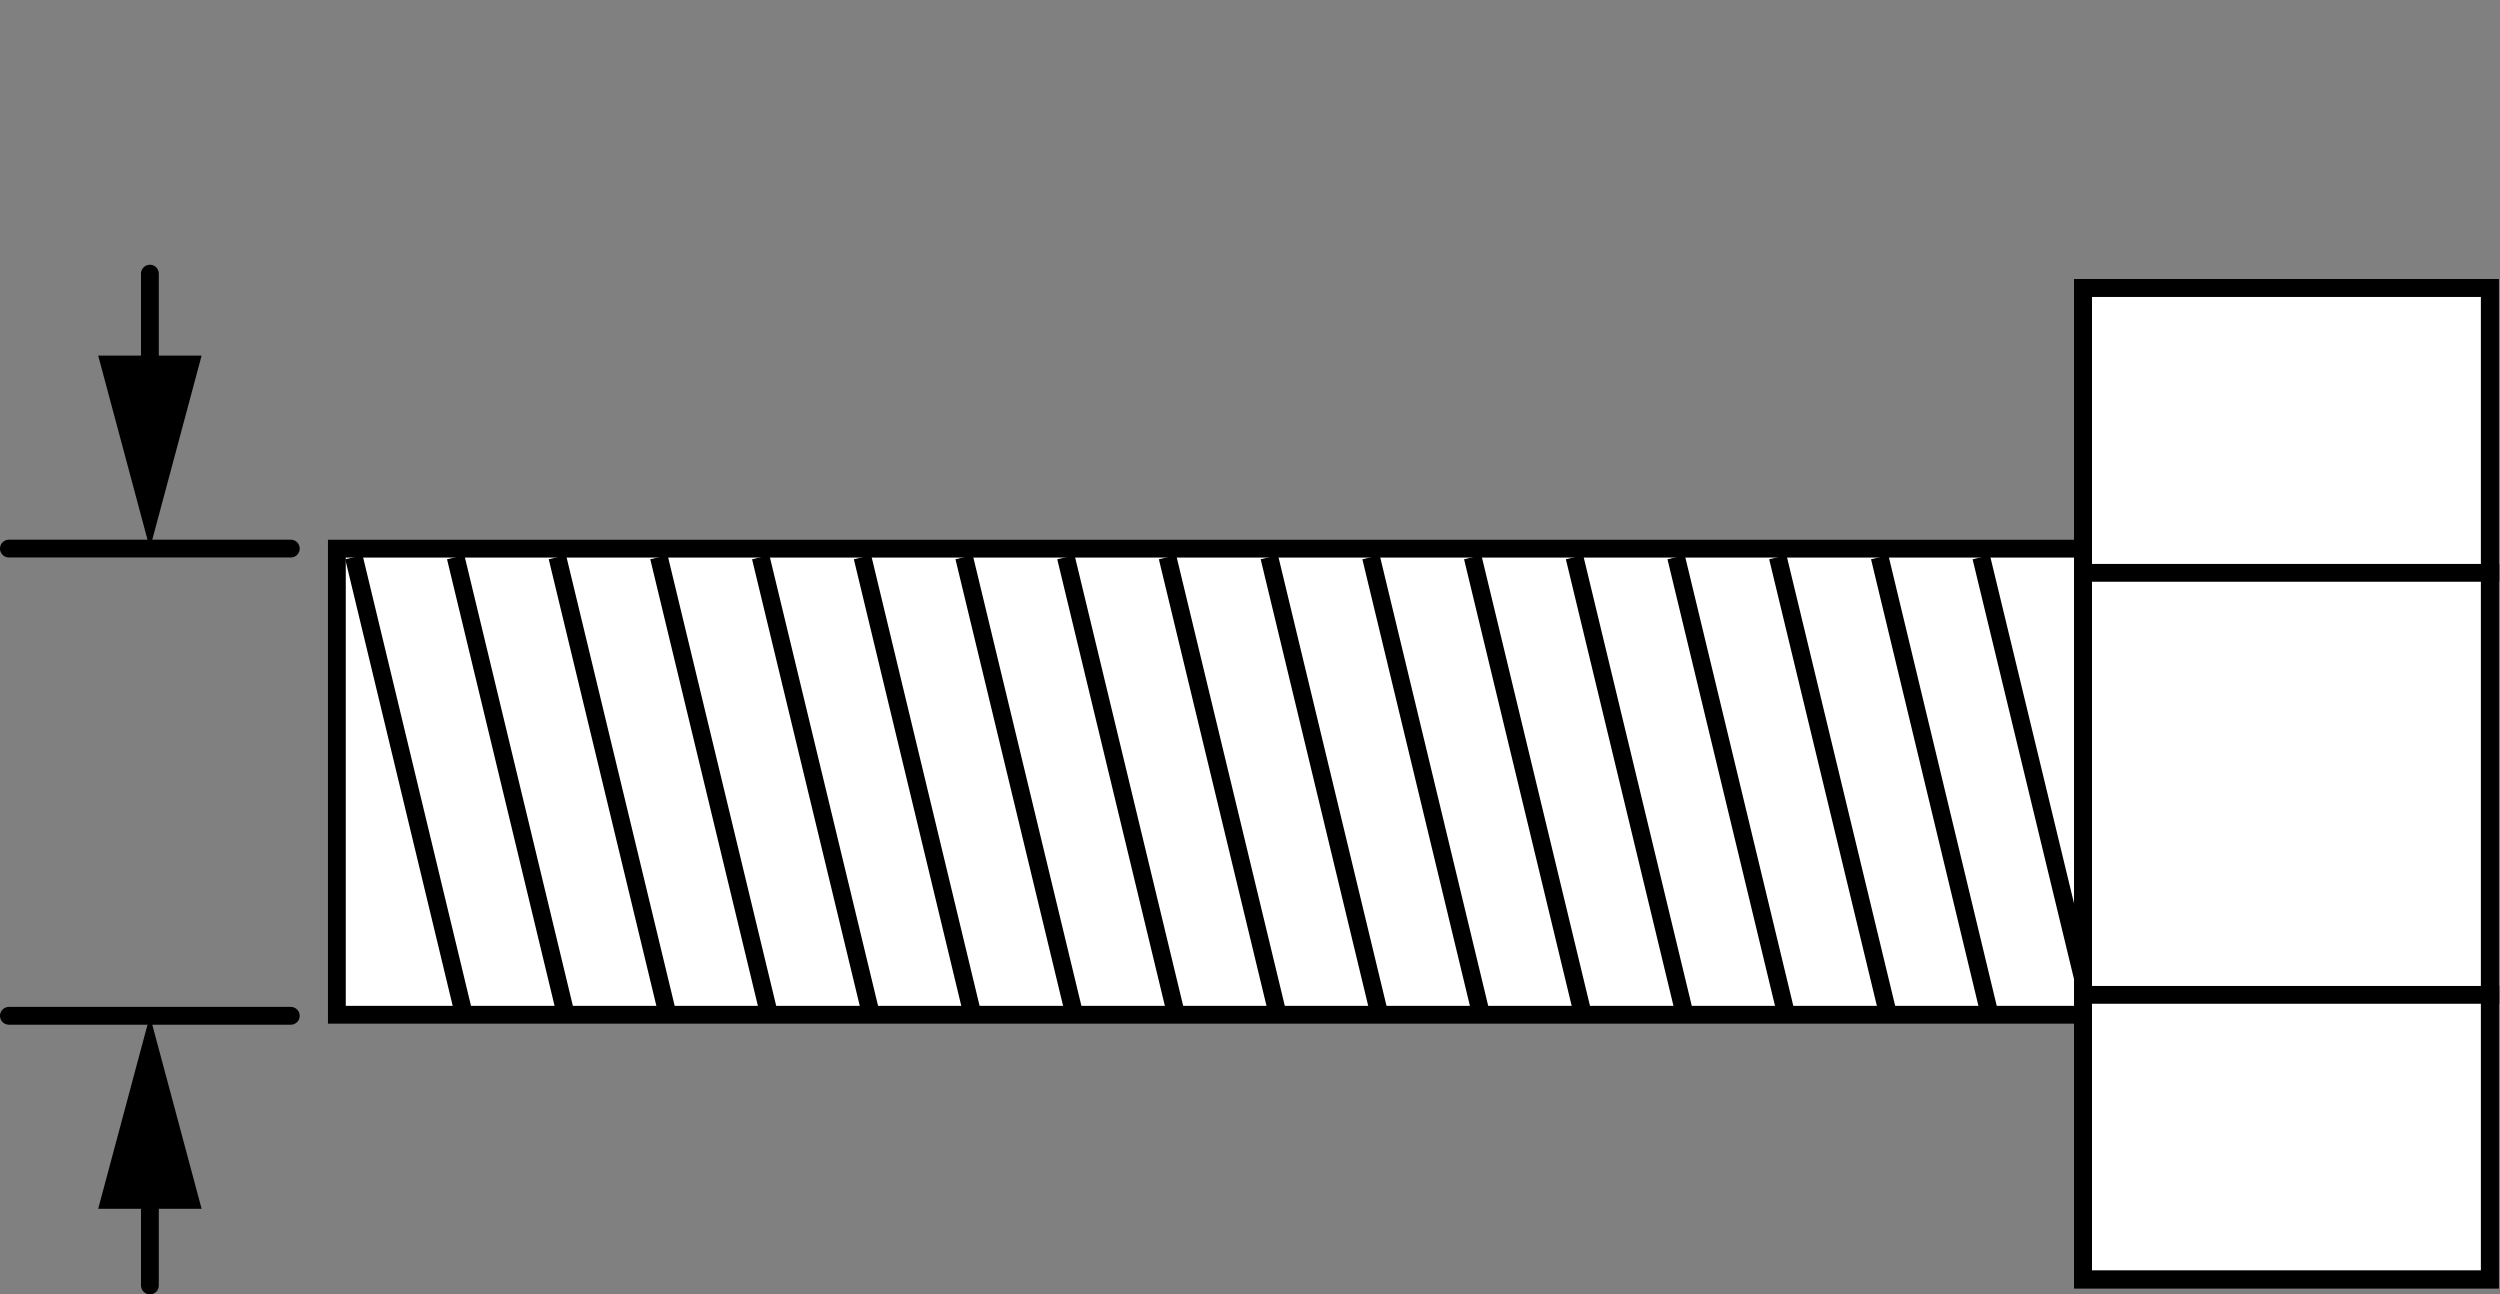<?xml version="1.0" encoding="iso-8859-1"?>
<!-- Generator: Adobe Illustrator 27.9.0, SVG Export Plug-In . SVG Version: 6.00 Build 0)  -->
<svg version="1.1" xmlns="http://www.w3.org/2000/svg" xmlns:xlink="http://www.w3.org/1999/xlink" x="0px" y="0px"
	 width="112.345px" height="58.166px" viewBox="0 0 112.345 58.166" enable-background="new 0 0 112.345 58.166"
	 xml:space="preserve">
<rect x="0" y="0" width="112.345" height="58.166" fill="#808080" stroke="none"/>
<g id="image">
	<rect x="15.138" y="24.652" fill="#FFFFFF" width="79.418" height="20.949"/>
	<g>
		<defs>
			<rect id="SVGID_1_" x="14.681" width="97.664" height="57.957"/>
		</defs>
		<clipPath id="SVGID_00000041283357911159943100000004668354955866184599_">
			<use xlink:href="#SVGID_1_"  overflow="visible"/>
		</clipPath>
		
			<rect x="15.138" y="24.656" clip-path="url(#SVGID_00000041283357911159943100000004668354955866184599_)" fill="none" stroke="#000000" stroke-width="0.8" width="79.418" height="20.945"/>
	</g>
	<rect x="93.607" y="12.938" fill="#FFFFFF" stroke="#000000" stroke-width="0.8" width="18.281" height="44.559"/>
	<g>
		<defs>
			<rect id="SVGID_00000086673601012774827000000011667755478988714173_" x="14.681" width="97.664" height="57.957"/>
		</defs>
		<clipPath id="SVGID_00000078760510687575967500000011057720037571913353_">
			<use xlink:href="#SVGID_00000086673601012774827000000011667755478988714173_"  overflow="visible"/>
		</clipPath>
		
			<rect x="93.607" y="12.938" clip-path="url(#SVGID_00000078760510687575967500000011057720037571913353_)" fill="none" stroke="#000000" stroke-width="0.8" width="18.281" height="44.559"/>
		
			<line clip-path="url(#SVGID_00000078760510687575967500000011057720037571913353_)" fill="none" stroke="#000000" stroke-width="0.8" x1="15.904" y1="25.039" x2="20.853" y2="45.61"/>
	</g>
	<line fill="none" stroke="#000000" stroke-width="0.8" x1="20.478" y1="25.039" x2="25.431" y2="45.61"/>
	<line fill="none" stroke="#000000" stroke-width="0.8" x1="25.048" y1="25.039" x2="30.006" y2="45.61"/>
	<line fill="none" stroke="#000000" stroke-width="0.8" x1="29.611" y1="25.039" x2="34.568" y2="45.61"/>
	<line fill="none" stroke="#000000" stroke-width="0.8" x1="34.185" y1="25.039" x2="39.146" y2="45.61"/>
	<line fill="none" stroke="#000000" stroke-width="0.8" x1="38.759" y1="25.039" x2="43.708" y2="45.61"/>
	<line fill="none" stroke="#000000" stroke-width="0.8" x1="43.326" y1="25.039" x2="48.283" y2="45.61"/>
	<line fill="none" stroke="#000000" stroke-width="0.8" x1="47.9" y1="25.039" x2="52.857" y2="45.61"/>
	<line fill="none" stroke="#000000" stroke-width="0.8" x1="52.466" y1="25.039" x2="57.424" y2="45.61"/>
	<line fill="none" stroke="#000000" stroke-width="0.8" x1="57.041" y1="25.039" x2="61.994" y2="45.61"/>
	<line fill="none" stroke="#000000" stroke-width="0.8" x1="61.611" y1="25.039" x2="66.564" y2="45.61"/>
	<line fill="none" stroke="#000000" stroke-width="0.8" x1="66.181" y1="25.039" x2="71.138" y2="45.61"/>
	<line fill="none" stroke="#000000" stroke-width="0.8" x1="70.756" y1="25.039" x2="75.712" y2="45.61"/>
	<line fill="none" stroke="#000000" stroke-width="0.8" x1="75.322" y1="25.039" x2="80.275" y2="45.61"/>
	<line fill="none" stroke="#000000" stroke-width="0.8" x1="79.892" y1="25.039" x2="84.853" y2="45.61"/>
	<line fill="none" stroke="#000000" stroke-width="0.8" x1="84.47" y1="25.039" x2="89.416" y2="45.61"/>
	<line fill="none" stroke="#000000" stroke-width="0.8" x1="89.033" y1="25.039" x2="93.603" y2="43.957"/>
	<line fill="none" stroke="#000000" stroke-width="0.8" x1="93.478" y1="25.742" x2="112.31" y2="25.742"/>
	<line fill="none" stroke="#000000" stroke-width="0.8" x1="93.478" y1="44.707" x2="112.31" y2="44.707"/>
</g>
<g id="callouts">
	
		<linearGradient id="SVGID_00000152985917322576325450000000660392264753286792_" gradientUnits="userSpaceOnUse" x1="173.847" y1="364.572" x2="173.847" y2="364.572" gradientTransform="matrix(0 -1 1 0 -357.838 219.496)">
		<stop  offset="0" style="stop-color:#FFFFFF"/>
		<stop  offset="1" style="stop-color:#000000"/>
	</linearGradient>
	
		<line fill="url(#SVGID_00000152985917322576325450000000660392264753286792_)" stroke="#000000" stroke-width="0.8" stroke-linecap="round" x1="0.4" y1="45.648" x2="13.068" y2="45.648"/>
	
		<linearGradient id="SVGID_00000142138560850780950820000004521526419357696935_" gradientUnits="userSpaceOnUse" x1="194.843" y1="364.572" x2="194.843" y2="364.572" gradientTransform="matrix(0 -1 1 0 -357.838 219.496)">
		<stop  offset="0" style="stop-color:#FFFFFF"/>
		<stop  offset="1" style="stop-color:#000000"/>
	</linearGradient>
	
		<line fill="url(#SVGID_00000142138560850780950820000004521526419357696935_)" stroke="#000000" stroke-width="0.8" stroke-linecap="round" x1="0.4" y1="24.652" x2="13.068" y2="24.652"/>
	<g>
		<g>
			
				<line fill="none" stroke="#000000" stroke-width="0.8" stroke-linecap="round" x1="6.736" y1="52.736" x2="6.736" y2="57.766"/>
			<g>
				<polygon points="4.412,54.321 6.736,45.648 9.06,54.321 				"/>
			</g>
		</g>
	</g>
	<g>
		<g>
			
				<line fill="none" stroke="#000000" stroke-width="0.8" stroke-linecap="round" x1="6.736" y1="17.565" x2="6.736" y2="12.297"/>
			<g>
				<polygon points="9.06,15.98 6.736,24.652 4.412,15.98 				"/>
			</g>
		</g>
	</g>
</g>
</svg>
